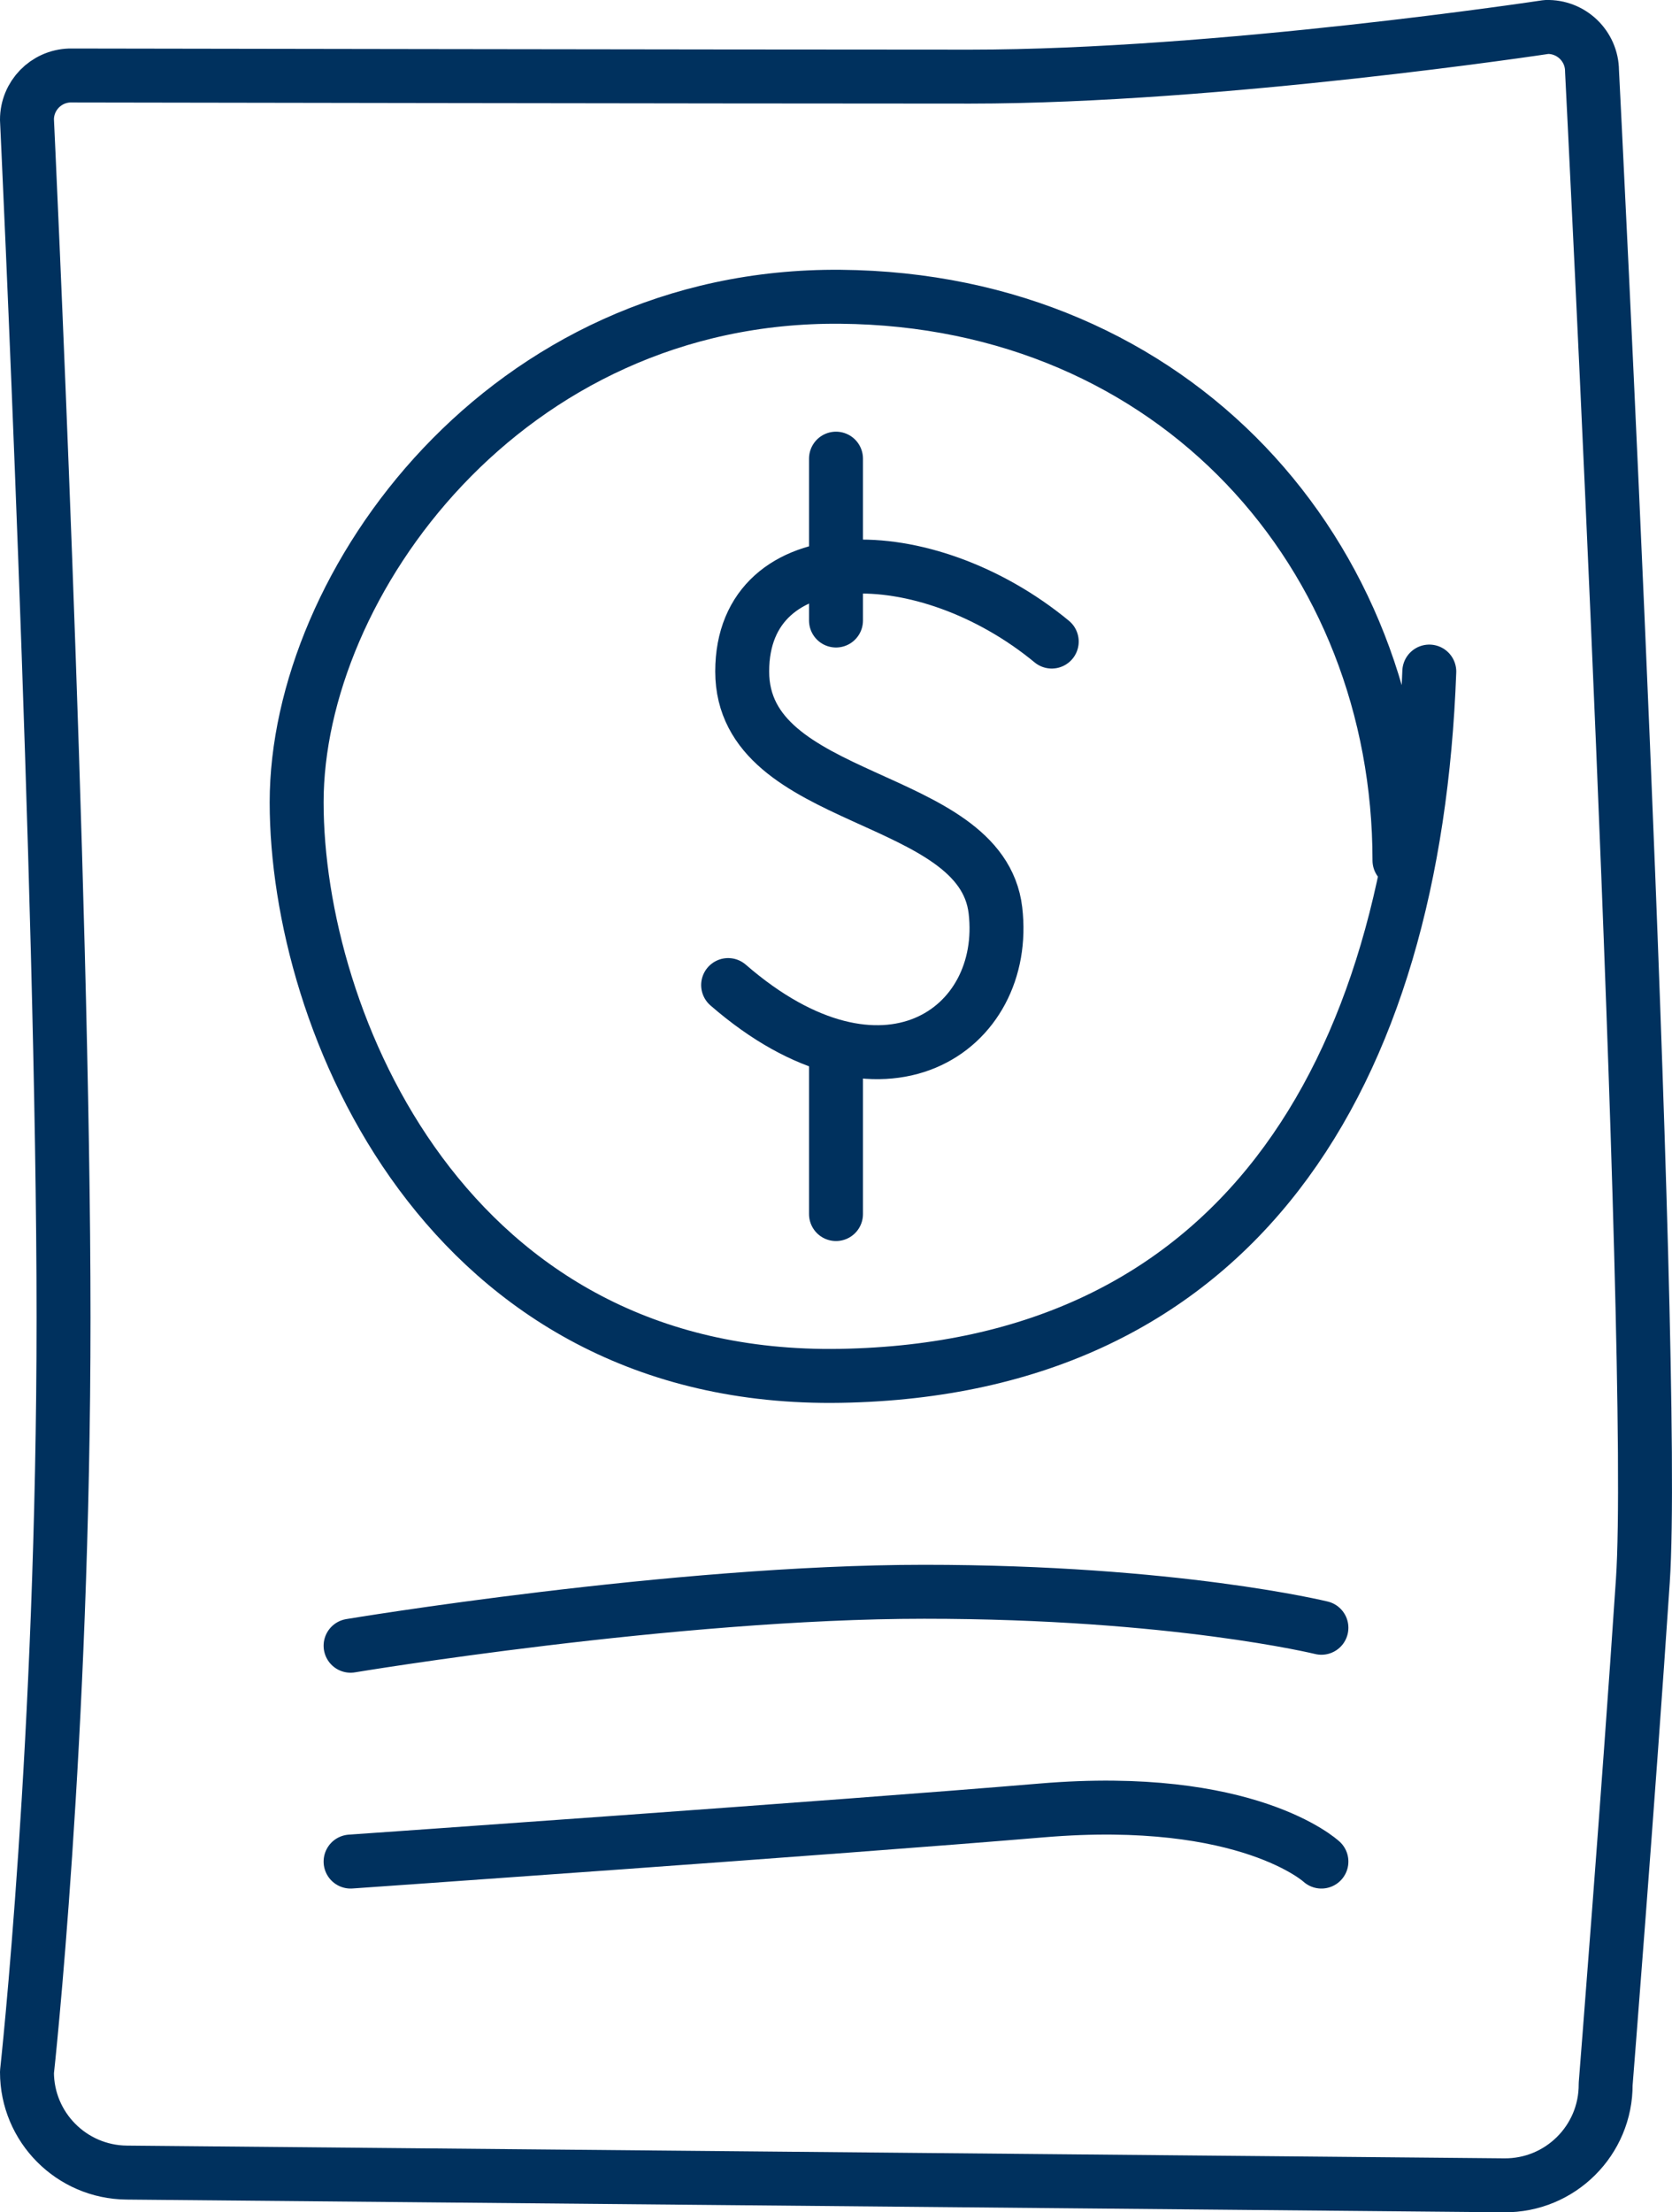 <?xml version="1.0" encoding="utf-8"?>
<svg width="31px" height="41px" viewBox="0 0 31 41" version="1.1" xmlns:xlink="http://www.w3.org/1999/xlink" xmlns="http://www.w3.org/2000/svg">
  <g id="Group-15" transform="translate(0.5 0.5)">
    <path d="M0 37.901C0 37.901 0.678 31.765 0.678 23.919C0.678 16.072 0 1.717 0 1.717C0 1.275 0.351 0.913 0.793 0.899C0.793 0.899 12.879 0.92 17.488 0.92C22.098 0.92 28.17 0 28.17 0C28.631 -0.015 29.014 0.353 29.017 0.813C29.017 0.813 30.232 24.73 29.96 28.789C29.689 32.847 29.27 38.124 29.27 38.124C29.277 39.165 28.428 40.01 27.386 40L1.85 39.764C0.826 39.755 0 38.923 0 37.901Z" id="Stroke-1" fill="none" fill-rule="evenodd" stroke="#00315E" stroke-width="1" stroke-linecap="round" stroke-linejoin="round" />
    <path d="M25.447 15.446C25.447 9.792 21.303 5.056 15.085 5C8.868 4.945 5 10.33 5 14.369C5 18.408 7.763 25.126 15.085 24.998C22.408 24.871 25.724 19.485 26 11.946" id="Stroke-3" fill="none" fill-rule="evenodd" stroke="#00315E" stroke-width="1" stroke-linecap="round" stroke-linejoin="round" />
    <path d="M19 11.39C16.652 9.453 13.261 9.453 13.261 11.944C13.261 14.435 17.696 14.158 17.956 16.372C18.217 18.586 15.87 20.247 13 17.756" id="Stroke-5" fill="none" fill-rule="evenodd" stroke="#00315E" stroke-width="1" stroke-linecap="round" stroke-linejoin="round" />
    <path d="M15 8L15 11" id="Stroke-7" fill="none" fill-rule="evenodd" stroke="#00315E" stroke-width="1" stroke-linecap="round" stroke-linejoin="round" />
    <path d="M15 19L15 22" id="Stroke-9" fill="none" fill-rule="evenodd" stroke="#00315E" stroke-width="1" stroke-linecap="round" stroke-linejoin="round" />
    <path d="M6 30C6 30 12 29 16.636 29C21.273 29 24 29.667 24 29.667" id="Stroke-11" fill="none" fill-rule="evenodd" stroke="#00315E" stroke-width="1" stroke-linecap="round" stroke-linejoin="round" />
    <path d="M6 34C6 34 15 33.373 18.818 33.052C22.636 32.731 24 34 24 34" id="Stroke-13" fill="none" fill-rule="evenodd" stroke="#00315E" stroke-width="1" stroke-linecap="round" stroke-linejoin="round" />
  </g>
</svg>